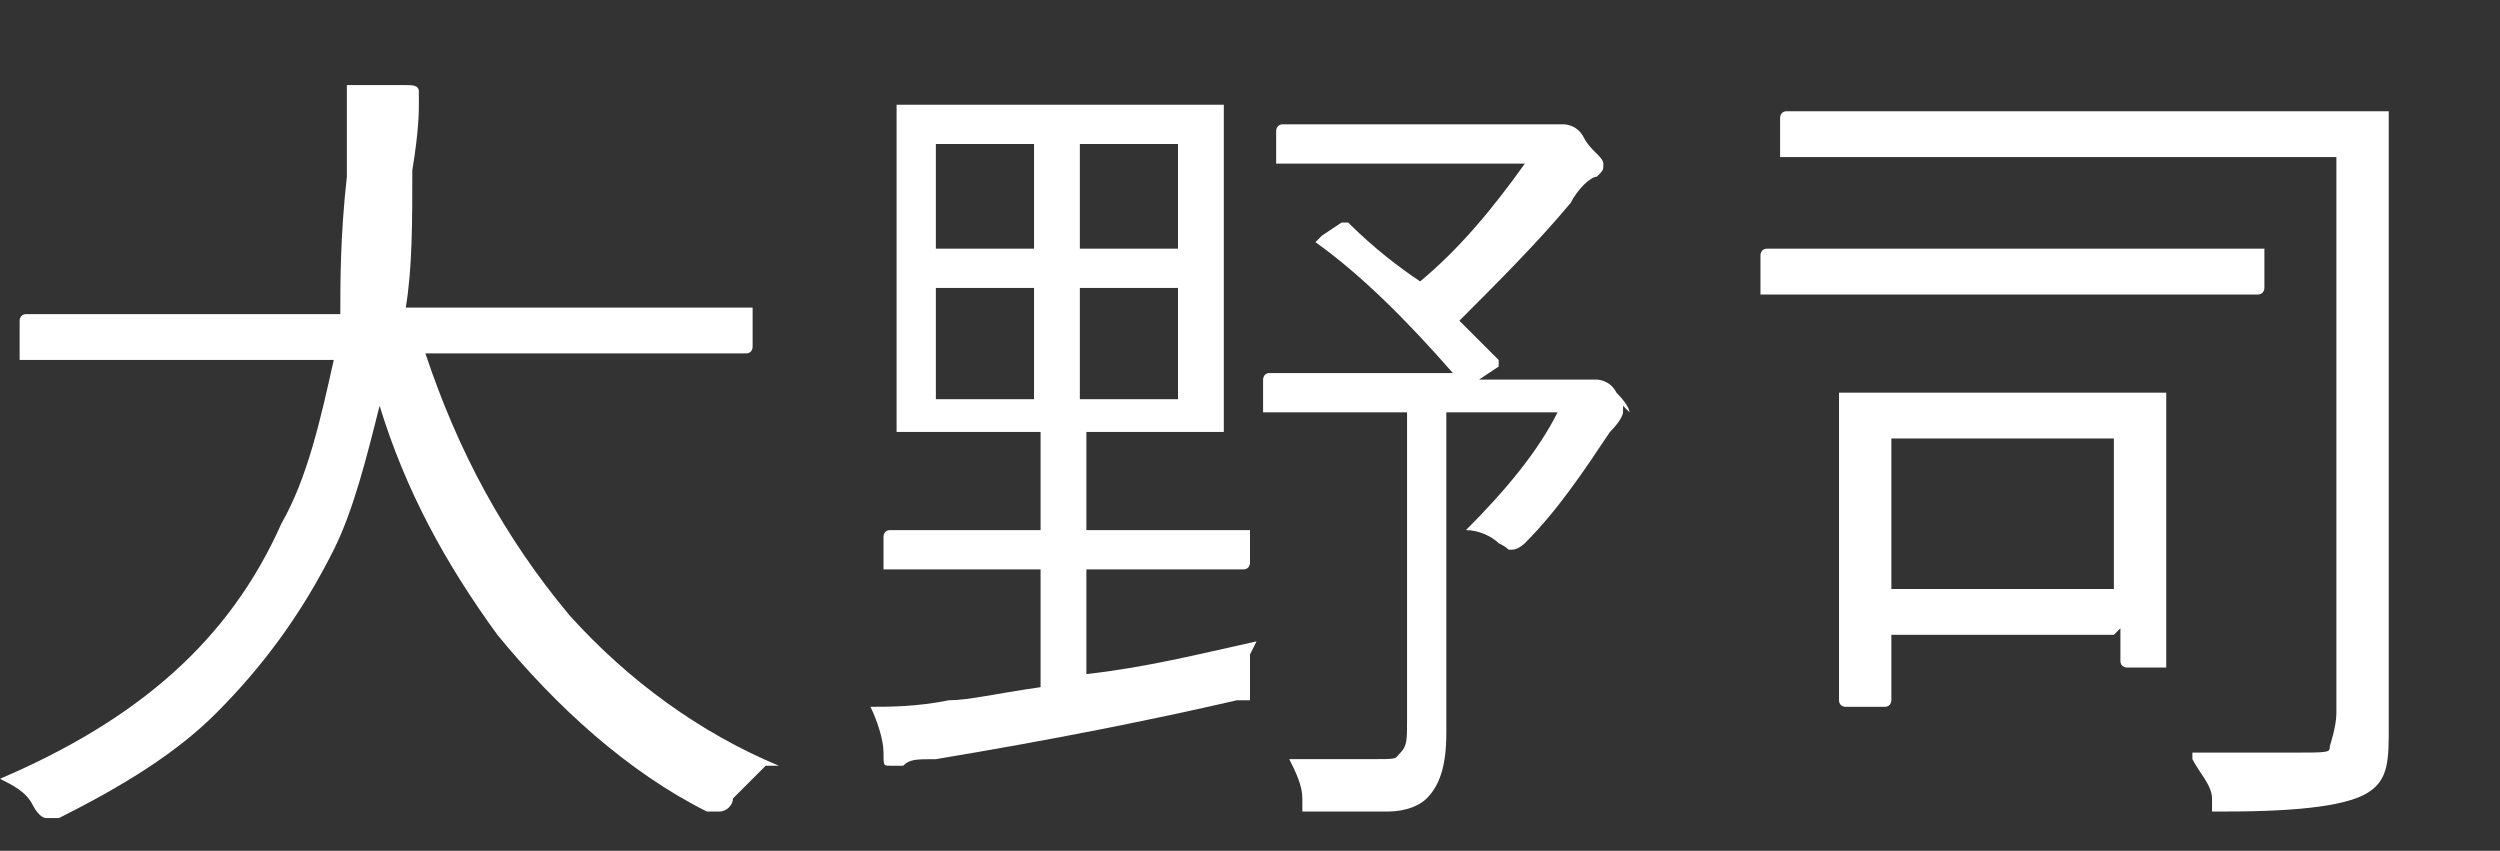 <?xml version="1.0" encoding="UTF-8"?>
<svg id="_レイヤー_2" data-name="レイヤー_2" xmlns="http://www.w3.org/2000/svg" version="1.1" viewBox="0 0 38.2 13">
  <rect x="0" y="0" width="38.2" height="13" fill="#333333" stroke="none"/>
  <!-- Generator: Adobe Illustrator 29.5.1, SVG Export Plug-In . SVG Version: 2.1.0 Build 141)  -->
  <defs>
    <style>
      .st0 {
        fill: #fff;
      }
    </style>
  </defs>
  <path class="st0" d="M11.7,11.7c-.2.2-.3.3-.5.5,0,.1-.1.2-.2.2s-.1,0-.2,0c-1.2-.6-2.3-1.6-3.2-2.7-.8-1.1-1.4-2.2-1.8-3.5-.2.8-.4,1.6-.7,2.2-.5,1-1.1,1.8-1.8,2.5-.6.6-1.4,1.1-2.4,1.6-.1,0-.2,0-.2,0,0,0-.1,0-.2-.2-.1-.2-.3-.3-.5-.4,2.1-.9,3.5-2.1,4.3-3.9.4-.7.6-1.6.8-2.5H.4c0,0-.1,0-.1,0v-.6c0,0,0-.1.1-.1h1.7s3.1,0,3.1,0c0-.5,0-1.2.1-2.1,0-.2,0-.3,0-.4,0-.4,0-.7,0-1,.4,0,.7,0,.9,0,.1,0,.2,0,.2.1s0,.1,0,.2c0,.1,0,.4-.1,1,0,.8,0,1.5-.1,2.1h5.2c0,0,.1,0,.1,0v.6c0,0,0,.1-.1.1h-1.7s-3.2,0-3.2,0c.5,1.5,1.2,2.8,2.2,4,.9,1,2,1.8,3.2,2.3Z"/>
  <path class="st0" d="M19.1,10c0,.1,0,.3,0,.5,0,.1,0,.2,0,.2,0,0-.1,0-.2,0-1.3.3-2.8.6-4.6.9-.3,0-.4,0-.5.1,0,0-.1,0-.2,0s-.1,0-.1-.2c0-.2-.1-.5-.2-.7.3,0,.7,0,1.2-.1.3,0,.7-.1,1.4-.2v-1.8h-2.3c0,0-.1,0-.1,0v-.5c0,0,0-.1.1-.1h1.6s.7,0,.7,0v-1.5h-2.1c0,0-.1,0-.1,0v-1.3s0-2.3,0-2.3v-1.3c0,0,0-.1,0-.1h1.5s1.9,0,1.9,0h1.5c0,0,.1,0,.1,0v1.3s0,2.3,0,2.3v1.3c0,0,0,.1,0,.1h-1.5s-.6,0-.6,0v1.5h2.4c0,0,.1,0,.1,0v.5c0,0,0,.1-.1.1h-1.6s-.8,0-.8,0v1.6c.9-.1,1.7-.3,2.6-.5ZM15.8,3.8v-1.6h-1.5v1.6h1.5ZM15.8,6.1v-1.7h-1.5v1.7h1.5ZM18,3.8v-1.6h-1.5v1.6h1.5ZM18,6.1v-1.7h-1.5v1.7h1.5ZM24.8,6.2c0,0,0,0,0,.1,0,0,0,.1-.2.3-.4.6-.8,1.2-1.3,1.7,0,0-.1.1-.2.1s0,0-.2-.1c-.1-.1-.3-.2-.5-.2.6-.6,1.1-1.2,1.4-1.8h-1.7v4.9c0,.5-.1.8-.3,1-.1.1-.3.2-.6.2-.2,0-.6,0-1.1,0s-.2,0-.2,0,0,0,0-.2c0-.2-.1-.4-.2-.6.3,0,.7,0,1.2,0s.4,0,.5-.1.1-.2.1-.5v-4.7h-2.1c0,0-.1,0-.1,0v-.5c0,0,0-.1.1-.1h1.6s1.2,0,1.2,0c-.7-.8-1.4-1.5-2.1-2,0,0,0,0,0,0s0,0,.1-.1l.3-.2c0,0,.1,0,.1,0s0,0,0,0c.4.4.8.7,1.1.9.6-.5,1.1-1.1,1.6-1.8h-3.7c0,0-.1,0-.1,0v-.5c0,0,0-.1.1-.1h1.4s2.4,0,2.4,0c.1,0,.2,0,.3,0,0,0,.1,0,.2,0,0,0,.2,0,.3.2s.3.3.3.4,0,.1-.1.2c-.1,0-.3.2-.4.4-.5.6-1.1,1.2-1.7,1.8,0,0,.1.1.2.2.2.2.3.3.4.4,0,0,0,0,0,0s0,0,0,.1l-.3.2h1.5c0,0,.2,0,.2,0,0,0,.1,0,.1,0,0,0,.2,0,.3.2.2.2.2.3.2.3Z"/>
  <path class="st0" d="M32.7,4.5h-5.7c0,0-.1,0-.1,0v-.6c0,0,0-.1.1-.1h1.8s3.9,0,3.9,0h1.8c0,0,.1,0,.1,0v.6c0,0,0,.1-.1.1h-1.8ZM33.5,11.5c.4,0,.9,0,1.5,0s.6,0,.6-.1c0,0,.1-.3.1-.5V2.4h-8.4c0,0-.1,0-.1,0v-.6c0,0,0-.1.1-.1h1.8s5.5,0,5.5,0h1.8c0,0,.1,0,.1,0v1.7s0,5.6,0,5.6v2.1c0,.5,0,.8-.3,1-.3.2-1,.3-2.2.3-.1,0-.2,0-.2,0,0,0,0-.1,0-.2,0-.2-.2-.4-.3-.6ZM32.3,9.7h-3.4v1c0,0,0,.1-.1.1h-.6c0,0-.1,0-.1-.1v-2.2s0-1,0-1v-1.4c0,0,0-.1,0-.1h1.5s1.9,0,1.9,0h1.5c0,0,.1,0,.1,0v1.1s0,1,0,1v2c0,0,0,.1,0,.1h-.6c0,0-.1,0-.1-.1v-.5ZM28.9,6.7v2.3h3.4v-2.3h-3.4Z"/>
</svg>
